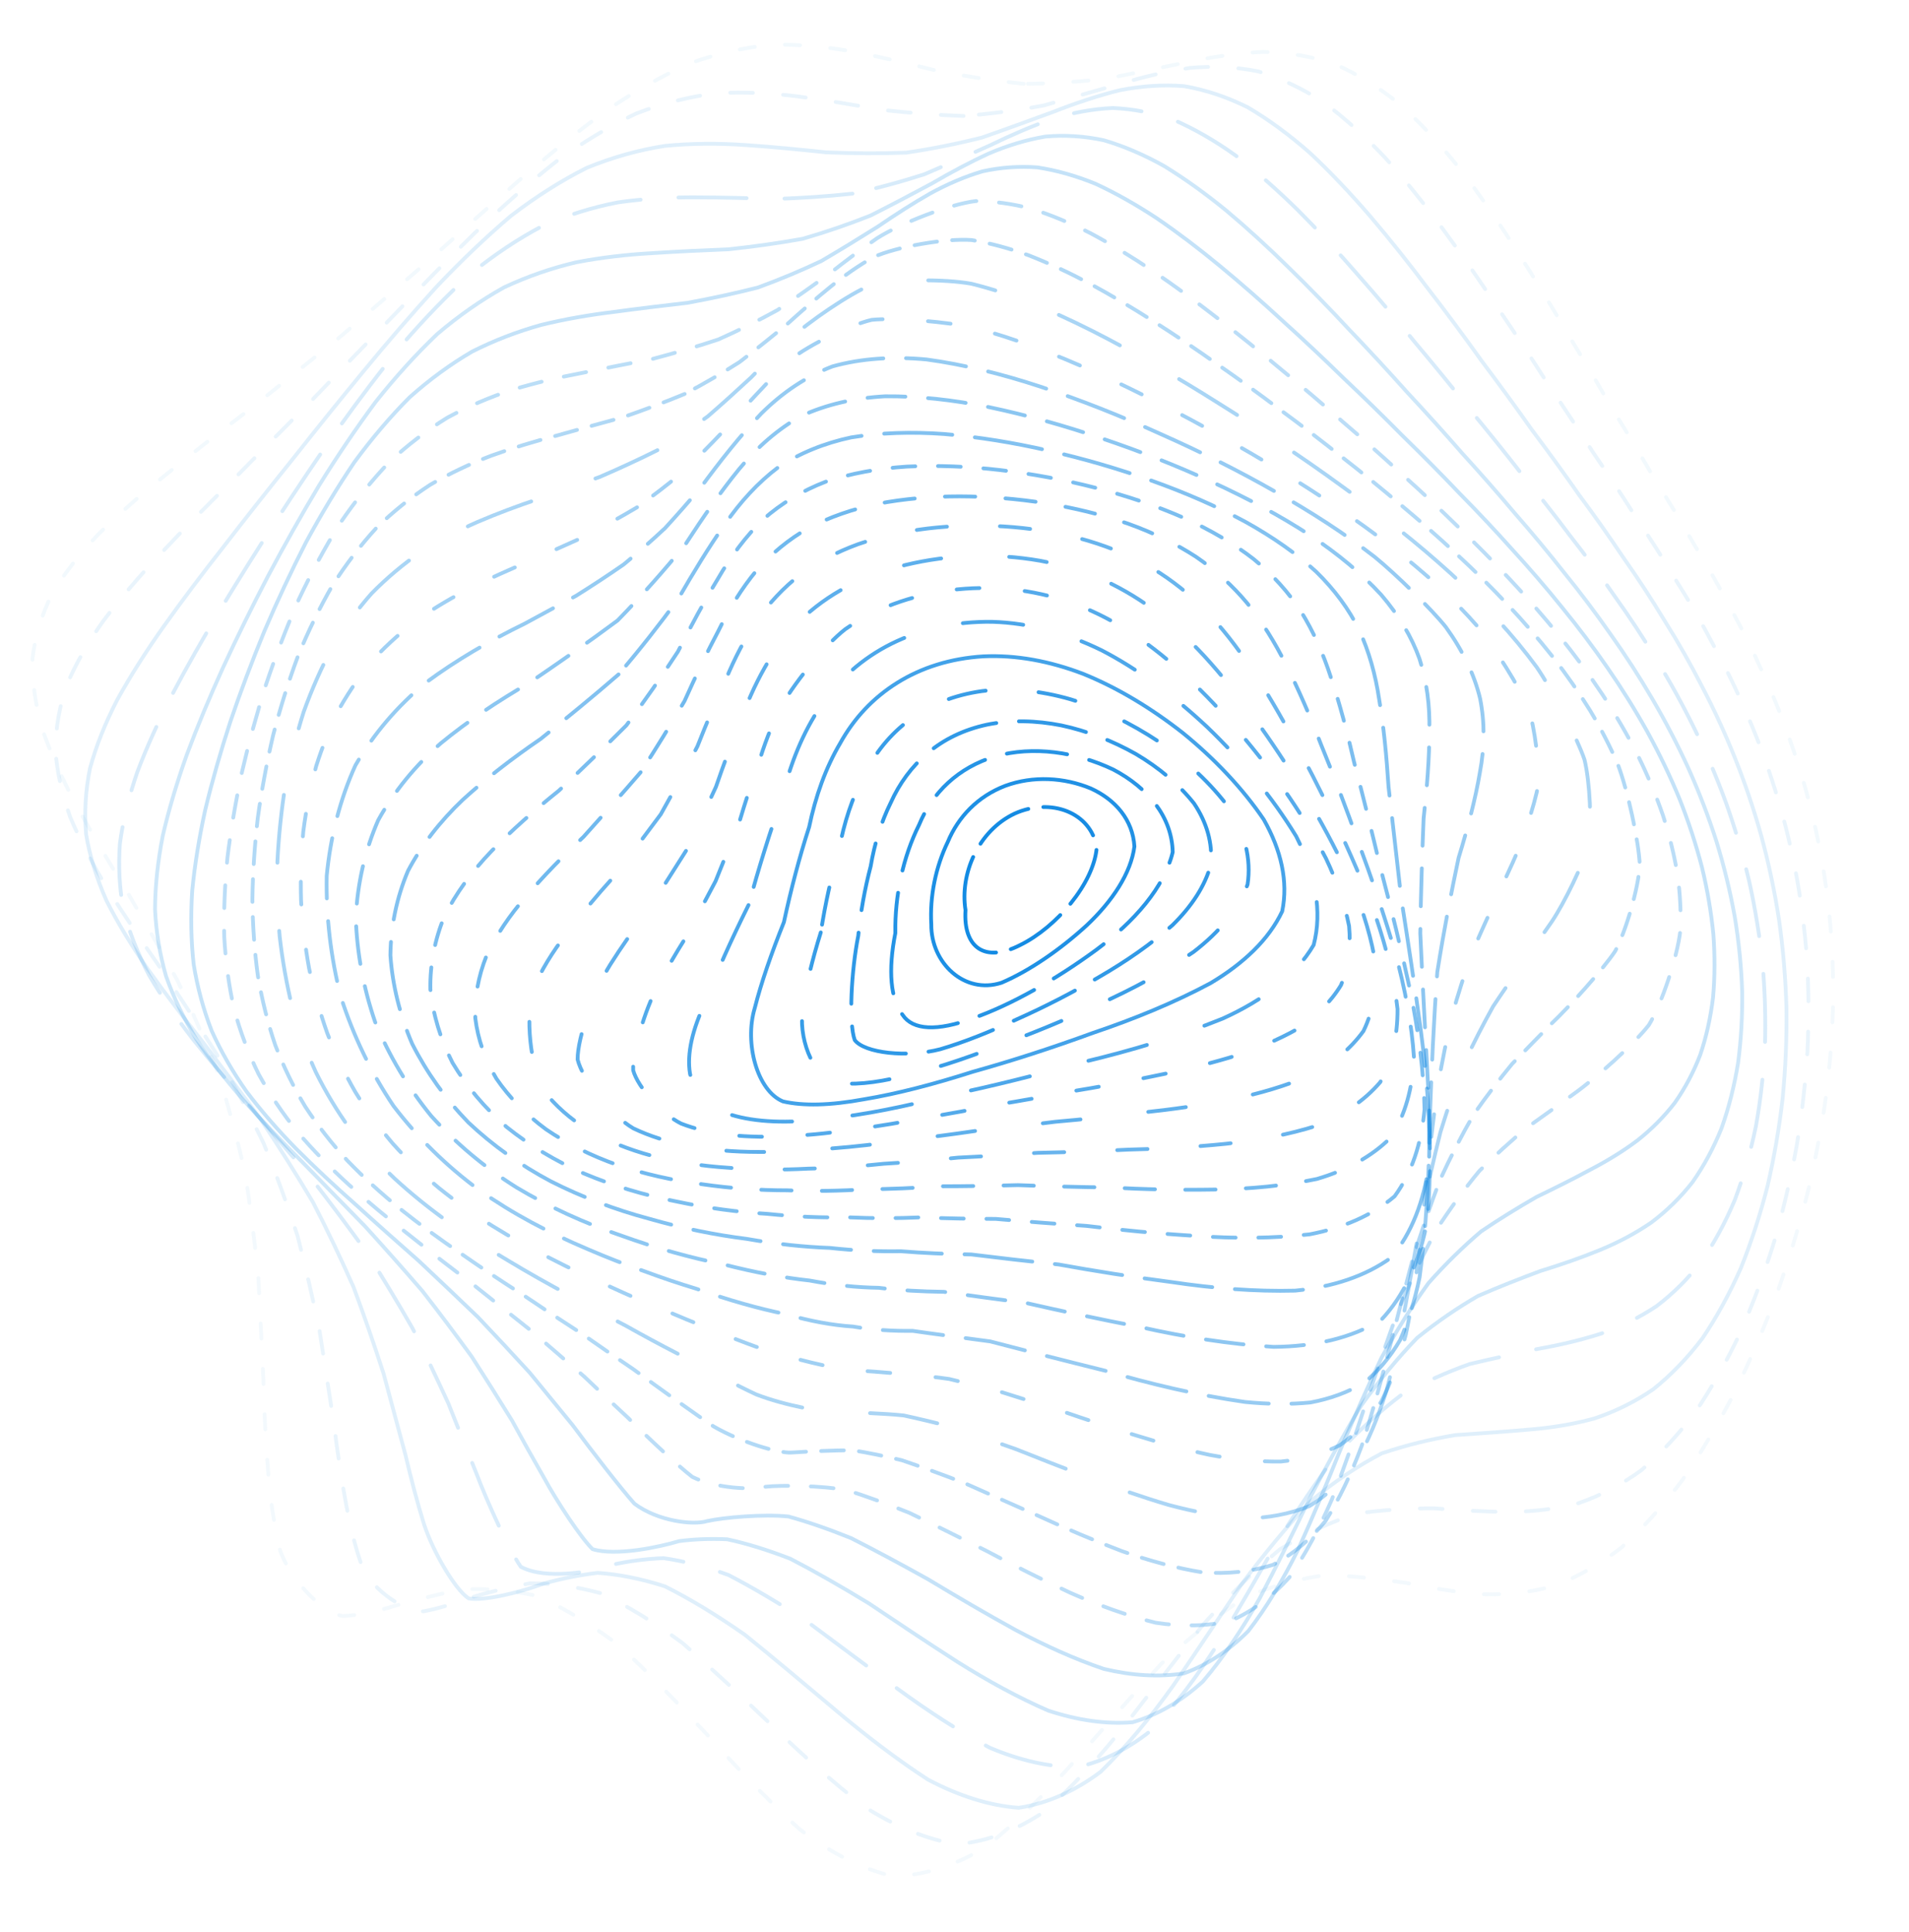 <?xml version="1.0" encoding="UTF-8"?> <svg xmlns="http://www.w3.org/2000/svg" width="252" height="255" viewBox="0 0 252 255" fill="none"><path opacity="0.05" d="M135.138 11.062C131.405 10.675 127.692 10.108 124.008 9.423C120.315 8.489 116.65 7.612 113.005 6.886C109.349 6.2 105.704 5.85 102.075 5.897C98.418 6.22 94.757 7.038 91.097 8.354C87.392 10.009 83.667 12.134 79.927 14.675C76.122 17.462 72.29 20.561 68.434 23.89C64.514 27.3 60.566 30.821 56.602 34.39C52.587 37.875 48.571 41.333 44.583 44.73C40.579 47.956 36.639 51.095 32.803 54.154C29.015 57.025 25.386 59.836 21.964 62.608C18.678 65.228 15.672 67.856 12.992 70.515C10.539 73.072 8.478 75.707 6.855 78.435C5.523 81.107 4.657 83.91 4.29 86.849C4.219 89.764 4.633 92.835 5.519 96.065C6.627 99.283 8.147 102.669 10.029 106.23C11.991 109.783 14.204 113.512 16.597 117.416C18.886 121.324 21.179 125.324 23.412 129.407C25.382 133.502 27.216 137.69 28.891 141.961C30.231 146.243 31.395 150.618 32.396 155.064C33.078 159.519 33.636 164.037 34.103 168.579C34.33 173.093 34.538 177.595 34.769 182.03C34.869 186.365 35.072 190.548 35.415 194.512C35.726 198.256 36.245 201.674 36.986 204.684C38.302 208.457 42.418 212.796 45.237 213.314C47.311 213.226 49.644 212.736 52.228 211.942C54.899 211.212 57.794 210.443 60.893 209.801C64.055 209.637 67.397 209.884 70.89 210.666C74.424 212.229 78.088 214.447 81.861 217.31C85.653 220.871 89.537 224.875 93.493 229.138C97.453 233.548 101.477 237.747 105.544 241.452C109.616 244.554 113.727 246.688 117.87 247.661C122.01 247.577 126.085 246.257 130.089 243.829C134.097 240.638 138.037 236.734 141.905 232.4C145.781 227.997 149.593 223.65 153.334 219.587C157.09 216.082 160.787 213.143 164.416 210.826C168.065 209.286 171.654 208.341 175.175 207.895C178.716 208.038 182.197 208.437 185.603 208.943C189.029 209.645 192.382 210.184 195.648 210.435C198.93 210.538 202.116 210.184 205.199 209.334C208.282 208.158 211.248 206.451 214.084 204.242C216.899 201.702 219.571 198.719 222.083 195.365C224.556 191.772 226.853 187.896 228.966 183.82C231.02 179.609 232.878 175.279 234.521 170.888C236.096 166.446 237.456 161.991 238.589 157.569C239.649 153.138 240.483 148.756 241.081 144.453C241.615 140.154 241.922 135.935 241.99 131.808C242.014 127.684 241.815 123.649 241.38 119.709C240.93 115.769 240.28 112.008 239.438 108.427C238.609 104.838 237.608 101.417 236.451 98.163C235.331 94.889 234.071 91.766 232.679 88.787C231.343 85.769 229.891 82.874 228.328 80.086C226.833 77.227 225.234 74.435 223.535 71.7C221.908 68.845 220.181 65.997 218.363 63.134C216.604 60.115 214.746 57.041 212.792 53.902C210.886 50.589 208.868 47.199 206.746 43.745C204.657 40.156 202.451 36.544 200.131 32.943C197.83 29.322 195.401 25.808 192.853 22.471C190.313 19.268 187.645 16.361 184.857 13.817C182.07 11.56 179.159 9.746 176.136 8.426C173.105 7.429 169.967 6.914 166.725 6.854C163.479 7.002 160.133 7.481 156.696 8.218C153.262 8.904 149.737 9.654 146.144 10.38C142.547 10.79 138.878 11.03 135.142 11.066" stroke="url(#paint0_linear_2120_960)" stroke-width="0.5" stroke-linecap="round" stroke-dasharray="2 4"></path><path opacity="0.09" d="M127.193 15.308C123.57 15.188 119.944 14.897 116.325 14.493C112.685 13.838 109.056 13.231 105.448 12.746C101.825 12.279 98.227 12.113 94.659 12.305C91.079 12.734 87.524 13.624 83.994 14.981C80.446 16.655 76.911 18.791 73.39 21.343C69.834 24.153 66.282 27.294 62.729 30.699C59.132 34.219 55.534 37.895 51.942 41.659C48.316 45.397 44.71 49.138 41.147 52.852C37.578 56.438 34.085 59.955 30.71 63.395C27.383 66.668 24.227 69.87 21.279 73.008C18.463 75.989 15.921 78.939 13.701 81.874C11.685 84.683 10.05 87.513 8.829 90.382C7.871 93.164 7.352 96.015 7.303 98.945C7.511 101.821 8.173 104.8 9.279 107.892C10.578 110.951 12.263 114.142 14.289 117.473C16.386 120.787 18.726 124.255 21.253 127.887C23.684 131.525 26.138 135.249 28.55 139.06C30.732 142.896 32.812 146.819 34.758 150.823C36.41 154.856 37.915 158.963 39.276 163.121C40.351 167.294 41.311 171.492 42.186 175.68C42.835 179.832 43.452 183.918 44.072 187.888C44.548 191.736 45.089 195.384 45.727 198.761C46.306 201.922 47.032 204.717 47.919 207.089C49.36 209.953 53.33 212.731 55.898 212.694C57.758 212.363 59.843 211.724 62.146 210.873C64.539 210.169 67.154 209.496 69.977 209.001C72.899 208.998 76.026 209.405 79.349 210.318C82.762 211.94 86.351 214.137 90.094 216.879C93.903 220.208 97.841 223.883 101.87 227.728C105.918 231.656 110.019 235.332 114.141 238.507C118.227 241.113 122.305 242.812 126.346 243.434C130.32 243.093 134.161 241.615 137.875 239.118C141.537 235.901 145.096 232.003 148.559 227.661C152.022 223.207 155.433 218.744 158.794 214.481C162.198 210.667 165.58 207.322 168.936 204.522C172.361 202.409 175.765 200.854 179.144 199.788C182.575 199.293 185.968 199.106 189.301 199.098C192.666 199.356 195.954 199.552 199.145 199.574C202.338 199.553 205.414 199.187 208.363 198.423C211.279 197.426 214.054 195.971 216.666 194.071C219.231 191.891 221.626 189.291 223.839 186.329C225.992 183.134 227.957 179.649 229.721 175.935C231.415 172.073 232.907 168.062 234.188 163.954C235.396 159.775 236.386 155.56 237.159 151.343C237.859 147.108 238.342 142.901 238.597 138.757C238.792 134.614 238.772 130.541 238.523 126.557C238.234 122.584 237.732 118.694 237.012 114.903C236.277 111.113 235.354 107.504 234.268 104.075C233.186 100.633 231.955 97.354 230.587 94.232C229.246 91.089 227.782 88.082 226.207 85.203C224.677 82.273 223.038 79.446 221.305 76.702C219.631 73.882 217.86 71.109 215.999 68.366C214.198 65.503 212.301 62.639 210.314 59.749C208.38 56.715 206.348 53.633 204.216 50.501C202.129 47.222 199.935 43.895 197.64 40.543C195.378 37.101 193.005 33.679 190.529 30.32C188.079 26.987 185.524 23.805 182.872 20.846C180.24 18.05 177.515 15.576 174.704 13.484C171.914 11.678 169.04 10.314 166.09 9.423C163.162 8.83 160.154 8.687 157.075 8.964C154.009 9.413 150.863 10.162 147.642 11.137C144.416 12.045 141.106 13.006 137.71 13.938C134.296 14.563 130.791 15.03 127.197 15.312" stroke="url(#paint1_linear_2120_960)" stroke-width="0.5" stroke-linecap="round" stroke-dasharray="3 4"></path><path opacity="0.13" d="M119.631 20.15C116.133 20.28 112.613 20.252 109.081 20.113C105.511 19.733 101.941 19.386 98.391 19.145C94.823 18.898 91.286 18.917 87.793 19.256C84.305 19.796 80.861 20.756 77.47 22.148C74.085 23.837 70.742 25.966 67.444 28.497C64.144 31.294 60.871 34.428 57.634 37.844C54.383 41.411 51.157 45.16 47.962 49.037C44.756 52.928 41.589 56.862 38.486 60.794C35.391 64.641 32.386 68.443 29.508 72.174C26.683 75.765 24.032 79.279 21.588 82.716C19.267 86.001 17.212 89.226 15.466 92.394C13.903 95.427 12.695 98.434 11.879 101.426C11.29 104.316 11.114 107.217 11.369 110.146C11.846 112.998 12.742 115.904 14.05 118.876C15.524 121.796 17.354 124.811 19.507 127.921C21.715 131.019 24.165 134.236 26.8 137.587C29.352 140.951 31.934 144.386 34.501 147.888C36.86 151.424 39.145 155.035 41.322 158.709C43.234 162.417 45.028 166.174 46.697 169.961C48.106 173.757 49.41 177.547 50.626 181.289C51.622 184.986 52.58 188.584 53.514 192.016C54.294 195.329 55.105 198.404 55.968 201.185C57.175 204.865 60.074 209.826 61.858 210.987C63.822 211.376 68.736 210.183 71.732 209.041C73.894 208.44 76.278 207.928 78.888 207.618C81.621 207.802 84.59 208.372 87.781 209.401C91.102 211.06 94.634 213.213 98.354 215.81C102.166 218.89 106.127 222.223 110.193 225.641C114.271 229.086 118.398 232.25 122.518 234.919C126.571 237.051 130.564 238.336 134.472 238.631C138.257 238.058 141.859 236.443 145.274 233.892C148.6 230.677 151.789 226.813 154.867 222.505C157.924 218.047 160.923 213.525 163.891 209.128C166.913 205.078 169.941 201.41 172.977 198.2C176.107 195.593 179.256 193.482 182.413 191.838C185.653 190.742 188.883 189.973 192.073 189.435C195.315 189.205 198.489 189.004 201.567 188.728C204.647 188.492 207.605 188.02 210.412 187.255C213.187 186.341 215.796 185.057 218.222 183.395C220.589 181.512 222.758 179.255 224.729 176.659C226.62 173.861 228.308 170.77 229.781 167.444C231.178 163.979 232.361 160.339 233.321 156.577C234.21 152.738 234.879 148.828 235.328 144.894C235.708 140.933 235.876 136.978 235.823 133.063C235.71 129.147 235.388 125.286 234.854 121.496C234.277 117.715 233.497 114.011 232.517 110.4C231.513 106.789 230.344 103.35 229.029 100.069C227.716 96.783 226.268 93.646 224.694 90.647C223.149 87.62 221.492 84.714 219.73 81.919C218.008 79.066 216.188 76.296 214.282 73.59C212.42 70.801 210.47 68.049 208.434 65.309C206.446 62.458 204.369 59.599 202.204 56.716C200.081 53.707 197.86 50.663 195.551 47.591C193.278 44.406 190.908 41.21 188.445 38.023C186.016 34.787 183.492 31.617 180.887 28.559C178.314 25.561 175.661 22.756 172.938 20.203C170.254 17.837 167.509 15.81 164.71 14.165C161.958 12.799 159.155 11.86 156.311 11.374C153.508 11.155 150.66 11.346 147.761 11.923C144.886 12.641 141.949 13.622 138.942 14.802C135.932 15.898 132.831 17.039 129.642 18.152C126.411 18.97 123.075 19.645 119.635 20.149" stroke="url(#paint2_linear_2120_960)" stroke-width="0.5" stroke-linecap="round"></path><path opacity="0.16" d="M112.531 25.564C109.174 25.926 105.775 26.146 102.353 26.261C98.875 26.151 95.389 26.06 91.916 26.051C88.431 26.025 84.975 26.228 81.576 26.714C78.192 27.367 74.869 28.399 71.622 29.822C68.404 31.512 65.258 33.615 62.187 36.102C59.139 38.849 56.151 41.938 53.233 45.309C50.327 48.85 47.478 52.602 44.689 56.501C41.912 60.454 39.203 64.478 36.578 68.529C33.974 72.531 31.476 76.51 29.116 80.43C26.811 84.241 24.68 87.978 22.759 91.625C20.948 95.138 19.392 98.564 18.128 101.907C17.018 105.118 16.246 108.262 15.828 111.349C15.606 114.325 15.764 117.265 16.314 120.185C17.056 123.016 18.176 125.855 19.67 128.711C21.304 131.513 23.269 134.358 25.531 137.258C27.84 140.143 30.374 143.115 33.092 146.178C35.736 149.26 38.422 152.387 41.101 155.556C43.601 158.763 46.042 162.02 48.4 165.307C50.523 168.64 52.544 171.991 54.456 175.333C56.124 178.694 57.697 182.011 59.183 185.244C60.453 188.443 61.669 191.502 62.839 194.367C64.353 198.381 67.257 204.704 68.755 206.817C72.002 208.567 78.197 207.522 80.92 206.525C82.911 206.09 85.131 205.772 87.581 205.674C90.181 206.041 93.037 206.766 96.136 207.887C99.393 209.565 102.881 211.639 106.575 214.068C110.377 216.881 114.329 219.858 118.39 222.853C122.459 225.829 126.553 228.503 130.623 230.684C134.59 232.369 138.466 233.266 142.209 233.261C145.784 232.473 149.133 230.747 152.262 228.166C155.264 224.976 158.093 221.171 160.793 216.933C163.455 212.519 166.052 207.993 168.616 203.526C171.237 199.321 173.881 195.409 176.556 191.873C179.34 188.848 182.173 186.258 185.037 184.097C188.014 182.442 191.006 181.123 193.984 180.059C197.032 179.327 200.029 178.695 202.942 178.07C205.869 177.551 208.677 176.895 211.337 176.043C213.966 175.123 216.415 173.916 218.674 172.412C220.866 170.75 222.852 168.773 224.618 166.494C226.304 164.051 227.766 161.343 229.005 158.397C230.154 155.332 231.083 152.082 231.784 148.697C232.407 145.235 232.807 141.686 232.985 138.087C233.094 134.454 232.987 130.806 232.668 127.171C232.287 123.538 231.705 119.935 230.914 116.385C230.08 112.844 229.056 109.365 227.838 105.955C226.598 102.551 225.205 99.293 223.676 96.183C222.149 93.061 220.499 90.067 218.736 87.194C216.994 84.289 215.145 81.489 213.203 78.773C211.292 76.006 209.291 73.299 207.203 70.64C205.155 67.902 203.022 65.187 200.801 62.483C198.625 59.679 196.361 56.865 194.012 54.038C191.698 51.108 189.296 48.165 186.812 45.22C184.364 42.197 181.83 39.193 179.218 36.238C176.648 33.274 174.002 30.412 171.291 27.702C168.632 25.084 165.919 22.685 163.163 20.564C160.472 18.634 157.746 17.049 155 15.849C152.322 14.906 149.622 14.373 146.909 14.258C144.259 14.374 141.579 14.868 138.876 15.71C136.199 16.652 133.475 17.832 130.69 19.185C127.889 20.443 125.001 21.736 122.019 23.005C118.976 23.988 115.816 24.851 112.535 25.563" stroke="url(#paint3_linear_2120_960)" stroke-width="0.5" stroke-linecap="round" stroke-dasharray="9 5"></path><path opacity="0.2" d="M105.972 31.517C102.772 32.096 99.511 32.547 96.218 32.903C92.853 33.039 89.477 33.196 86.111 33.415C82.724 33.604 79.377 33.988 76.088 34.617C72.826 35.38 69.641 36.481 66.544 37.931C63.5 39.618 60.548 41.682 57.702 44.109C54.904 46.776 52.197 49.769 49.589 53.049C47.021 56.509 44.54 60.184 42.153 64.026C39.802 67.946 37.541 71.965 35.389 76.03C33.276 80.084 31.284 84.128 29.437 88.13C27.656 92.055 26.049 95.908 24.644 99.67C23.343 103.319 22.282 106.865 21.488 110.312C20.839 113.635 20.488 116.863 20.463 120.001C20.604 123.024 21.086 125.977 21.923 128.865C22.912 131.664 24.249 134.427 25.917 137.162C27.702 139.841 29.783 142.522 32.137 145.216C34.528 147.894 37.131 150.615 39.907 153.39C42.618 156.183 45.369 158.985 48.123 161.799C50.721 164.659 53.271 167.528 55.752 170.404C58.026 173.32 60.206 176.23 62.285 179.094C64.148 181.984 65.909 184.795 67.582 187.499C69.05 190.175 70.447 192.689 71.778 195.002C73.513 198.211 76.692 203.019 78.226 204.489C81.352 205.447 87.111 204.189 89.652 203.428C91.533 203.186 93.645 203.081 96 203.187C98.519 203.727 101.308 204.58 104.35 205.766C107.559 207.427 111.012 209.399 114.673 211.631C118.441 214.163 122.36 216.781 126.378 219.358C130.388 221.878 134.41 224.08 138.38 225.803C142.227 227.071 145.943 227.618 149.496 227.34C152.851 226.367 155.943 224.545 158.785 221.958C161.469 218.813 163.963 215.097 166.297 210.958C168.575 206.628 170.782 202.152 172.944 197.677C175.164 193.388 177.404 189.314 179.686 185.539C182.093 182.184 184.555 179.204 187.076 176.597C189.725 174.45 192.41 172.626 195.102 171.07C197.889 169.855 200.645 168.778 203.336 167.775C206.061 166.935 208.676 166.032 211.152 165.02C213.609 164.013 215.891 162.804 217.983 161.371C220.009 159.85 221.827 158.074 223.42 156.047C224.929 153.903 226.21 151.518 227.253 148.928C228.213 146.238 228.938 143.367 229.428 140.36C229.837 137.285 230.021 134.11 229.978 130.867C229.868 127.594 229.537 124.286 228.992 120.973C228.394 117.65 227.589 114.342 226.582 111.067C225.536 107.8 224.297 104.571 222.87 101.394C221.42 98.223 219.83 95.171 218.109 92.24C216.393 89.3 214.554 86.465 212.611 83.728C210.685 80.964 208.658 78.28 206.538 75.664C204.449 72.998 202.266 70.38 200.001 67.793C197.772 65.143 195.455 62.505 193.058 59.878C190.699 57.17 188.254 54.461 185.73 51.755C183.246 48.971 180.677 46.194 178.039 43.438C175.439 40.642 172.768 37.899 170.041 35.239C167.36 32.603 164.629 30.102 161.861 27.782C159.157 25.572 156.427 23.602 153.682 21.923C151.021 20.435 148.355 19.286 145.697 18.511C143.122 17.962 140.555 17.801 138 18.026C135.514 18.444 133.022 19.199 130.521 20.268C128.048 21.404 125.535 22.747 122.966 24.243C120.376 25.633 117.698 27.052 114.919 28.451C112.063 29.586 109.086 30.615 105.975 31.516" stroke="url(#paint4_linear_2120_960)" stroke-width="0.5" stroke-linecap="round"></path><path opacity="0.24" d="M100.041 37.956C97.007 38.728 93.907 39.393 90.759 39.973C87.536 40.347 84.294 40.729 81.058 41.172C77.798 41.563 74.579 42.123 71.425 42.893C68.295 43.764 65.26 44.927 62.332 46.404C59.463 48.076 56.708 50.092 54.081 52.435C51.522 54.996 49.086 57.868 46.776 61.013C44.53 64.333 42.402 67.87 40.394 71.582C38.444 75.394 36.613 79.309 34.909 83.293C33.264 87.289 31.755 91.294 30.403 95.276C29.124 99.202 28.016 103.064 27.107 106.84C26.296 110.525 25.71 114.106 25.375 117.573C25.16 120.928 25.215 124.171 25.567 127.301C26.056 130.325 26.846 133.247 27.945 136.072C29.179 138.813 30.712 141.478 32.539 144.078C34.462 146.625 36.648 149.135 39.073 151.617C41.528 154.083 44.173 156.552 46.98 159.029C49.728 161.532 52.516 164.003 55.3 166.454C57.952 168.95 60.561 171.423 63.102 173.871C65.467 176.362 67.744 178.809 69.921 181.19C71.903 183.597 73.786 185.908 75.57 188.09C77.92 191.254 81.979 196.525 83.751 198.487C86.819 200.799 91.501 201.35 93.346 200.786C95.435 200.31 100.75 199.834 104.09 200.181C106.578 200.868 109.331 201.814 112.341 203.031C115.519 204.636 118.937 206.476 122.554 208.489C126.273 210.733 130.125 212.991 134.063 215.158C137.981 217.239 141.883 218.999 145.718 220.298C149.404 221.182 152.938 221.407 156.278 220.888C159.397 219.757 162.229 217.869 164.79 215.291C167.172 212.214 169.338 208.608 171.331 204.599C173.246 200.393 175.072 196.012 176.848 191.589C178.665 187.288 180.501 183.132 182.377 179.2C184.375 175.609 186.438 172.326 188.57 169.366C190.841 166.806 193.165 164.544 195.515 162.545C197.977 160.874 200.43 159.377 202.84 157.993C205.3 156.803 207.675 155.624 209.923 154.401C212.172 153.238 214.258 151.956 216.166 150.523C218.02 149.06 219.667 147.404 221.091 145.559C222.441 143.638 223.563 141.526 224.444 139.23C225.244 136.866 225.807 134.343 226.13 131.688C226.373 128.986 226.387 126.172 226.172 123.289C225.884 120.382 225.382 117.423 224.658 114.439C223.883 111.456 222.902 108.465 221.718 105.479C220.497 102.508 219.083 99.553 217.48 96.628C215.859 93.711 214.097 90.887 212.209 88.157C210.323 85.422 208.322 82.767 206.214 80.191C204.123 77.59 201.93 75.049 199.651 72.561C197.39 70.031 195.045 67.537 192.617 65.074C190.219 62.552 187.737 60.045 185.182 57.556C182.656 55.001 180.056 52.461 177.384 49.934C174.75 47.359 172.048 44.818 169.286 42.325C166.576 39.821 163.81 37.396 161.005 35.084C158.263 32.817 155.493 30.717 152.71 28.814C150.007 27.033 147.307 25.503 144.619 24.261C142.029 23.204 139.458 22.476 136.926 22.095C134.485 21.918 132.074 22.095 129.691 22.619C127.385 23.302 125.086 24.284 122.794 25.539C120.522 26.834 118.218 28.311 115.869 29.919C113.48 31.418 111.006 32.94 108.43 34.449C105.768 35.713 102.974 36.885 100.045 37.955" stroke="url(#paint5_linear_2120_960)" stroke-width="0.5" stroke-linecap="round"></path><path opacity="0.28" d="M94.818 44.813C91.961 45.763 89.031 46.618 86.056 47.402C82.989 47.992 79.908 48.588 76.829 49.23C73.718 49.818 70.65 50.543 67.653 51.442C64.679 52.414 61.807 53.641 59.054 55.13C56.361 56.784 53.808 58.739 51.396 60.988C49.066 63.428 46.883 66.147 44.855 69.12C42.901 72.26 41.098 75.609 39.438 79.129C37.856 82.754 36.417 86.494 35.131 90.309C33.911 94.156 32.845 98.025 31.948 101.88C31.125 105.705 30.479 109.477 30.029 113.17C29.669 116.787 29.522 120.308 29.602 123.71C29.792 127.018 30.225 130.204 30.915 133.26C31.723 136.22 32.796 139.061 34.14 141.784C35.591 144.424 37.3 146.965 39.267 149.412C41.306 151.804 43.577 154.127 46.056 156.388C48.556 158.638 51.222 160.849 54.027 163.028C56.786 165.232 59.567 167.378 62.343 169.464C65.005 171.598 67.627 173.681 70.177 175.703C72.576 177.776 74.89 179.778 77.102 181.69C79.145 183.635 81.086 185.468 82.916 187.163C85.363 189.626 89.578 193.566 91.397 194.956C94.528 196.498 99.217 196.674 101.047 196.252C103.138 196.011 108.454 196.102 111.794 196.692C114.286 197.486 117.03 198.481 120.017 199.686C123.175 201.202 126.548 202.876 130.106 204.659C133.756 206.598 137.518 208.503 141.341 210.272C145.128 211.943 148.883 213.287 152.542 214.198C156.038 214.736 159.366 214.677 162.478 213.945C165.351 212.682 167.923 210.75 170.213 208.201C172.305 205.212 174.165 201.738 175.833 197.886C177.409 193.839 178.879 189.596 180.282 185.282C181.715 181.033 183.151 176.87 184.62 172.867C186.199 169.13 187.846 165.638 189.562 162.416C191.421 159.532 193.339 156.915 195.302 154.544C197.388 152.476 199.48 150.594 201.553 148.856C203.697 147.322 205.775 145.849 207.753 144.394C210.671 142.328 215.674 137.849 217.657 135.308C219.329 132.582 221.416 126.359 221.809 122.898C221.921 120.526 221.8 118.052 221.449 115.503C221.031 112.945 220.393 110.324 219.537 107.674C218.627 105.022 217.508 102.351 216.189 99.674C214.83 97.006 213.278 94.337 211.537 91.684C209.776 89.035 207.876 86.457 205.852 83.953C203.826 81.445 201.687 78.997 199.439 76.606C197.209 74.199 194.878 71.838 192.457 69.521C190.059 67.168 187.571 64.846 185.006 62.55C182.467 60.212 179.848 57.893 177.16 55.596C174.508 53.26 171.787 50.947 169.004 48.671C166.267 46.37 163.474 44.12 160.641 41.945C157.862 39.785 155.05 37.727 152.225 35.803C149.473 33.945 146.716 32.261 143.973 30.793C141.318 29.443 138.693 28.351 136.105 27.539C133.622 26.891 131.187 26.553 128.807 26.54C125.403 26.935 118.925 29.45 115.787 31.444C113.716 32.867 111.615 34.447 109.474 36.141C107.286 37.721 105.013 39.326 102.64 40.924C100.164 42.292 97.563 43.595 94.822 44.811" stroke="url(#paint6_linear_2120_960)" stroke-width="0.5" stroke-linecap="round" stroke-dasharray="3 3"></path><path opacity="0.32" d="M90.378 52.004C87.708 53.109 84.972 54.133 82.183 55.095C79.297 55.882 76.389 56.672 73.491 57.498C70.554 58.258 67.661 59.135 64.841 60.155C62.038 61.224 59.344 62.496 56.775 64C54.269 65.629 51.912 67.518 49.712 69.657C47.599 71.958 45.654 74.512 43.877 77.288C42.195 80.213 40.678 83.334 39.33 86.613C38.072 89.998 36.974 93.495 36.05 97.072C35.208 100.69 34.53 104.338 34.027 107.982C33.608 111.613 33.369 115.201 33.319 118.719C33.353 122.183 33.595 125.553 34.04 128.805C34.582 131.982 35.346 135.035 36.336 137.953C37.423 140.791 38.741 143.492 40.291 146.063C41.928 148.566 43.786 150.944 45.863 153.205C47.999 155.424 50.325 157.542 52.83 159.573C55.347 161.592 58.009 163.543 60.785 165.427C63.52 167.338 66.267 169.162 68.999 170.898C71.634 172.682 74.218 174.389 76.738 176.008C79.124 177.682 81.423 179.27 83.622 180.75C86.644 182.973 91.937 186.786 94.218 188.299C97.982 190.463 102.869 191.846 104.459 191.737C106.149 191.638 110.215 191.394 112.727 191.459C114.614 191.767 116.721 192.191 119.057 192.754C121.57 193.603 124.319 194.606 127.297 195.757C130.427 197.147 133.749 198.634 137.232 200.166C140.787 201.799 144.426 203.355 148.108 204.752C151.733 206.035 155.307 206.997 158.769 207.557C162.051 207.783 165.154 207.473 168.024 206.563C170.649 205.196 172.967 203.242 174.992 200.745C176.804 197.859 178.378 194.539 179.749 190.868C181.009 187.006 182.147 182.944 183.205 178.783C184.268 174.648 185.323 170.548 186.395 166.557C187.564 162.763 188.793 159.154 190.083 155.761C191.51 152.648 193 149.763 194.543 147.099C196.214 144.71 197.905 142.501 199.596 140.45C201.375 138.605 203.107 136.85 204.765 135.16C207.246 132.802 211.513 128.075 213.196 125.58C214.609 123.004 216.255 117.336 216.465 114.258C216.344 111.071 214.878 104.339 213.549 100.851C212.539 98.519 211.325 96.161 209.901 93.784C208.446 91.425 206.793 89.049 204.948 86.673C203.084 84.311 201.082 81.996 198.952 79.737C196.826 77.476 194.579 75.261 192.23 73.092C189.892 70.909 187.453 68.766 184.928 66.656C182.423 64.526 179.832 62.419 177.167 60.344C174.529 58.244 171.817 56.167 169.044 54.127C166.306 52.059 163.514 50.033 160.673 48.061C157.881 46.086 155.055 44.183 152.205 42.37C149.418 40.591 146.619 38.931 143.828 37.422C141.116 35.983 138.427 34.73 135.773 33.695C133.221 32.772 130.71 32.094 128.267 31.687C124.788 31.431 118.315 32.572 115.296 33.947C113.366 35.04 111.465 36.362 109.584 37.89C107.708 39.411 105.809 41.067 103.868 42.822C101.871 44.462 99.794 46.132 97.619 47.796C95.333 49.252 92.925 50.661 90.382 52.002" stroke="url(#paint7_linear_2120_960)" stroke-width="0.5" stroke-linecap="round" stroke-dasharray="3 2"></path><path opacity="0.35" d="M86.786 59.426C84.313 60.665 81.776 61.831 79.189 62.949C76.502 63.908 73.798 64.869 71.099 65.854C68.356 66.769 65.657 67.777 63.032 68.9C60.418 70.049 57.913 71.37 55.537 72.873C53.223 74.474 51.063 76.289 49.069 78.314C47.159 80.471 45.43 82.84 43.882 85.404C42.438 88.097 41.172 90.96 40.088 93.968C39.106 97.07 38.304 100.277 37.681 103.559C37.151 106.891 36.796 110.254 36.624 113.614C36.54 116.979 36.634 120.313 36.915 123.576C37.283 126.806 37.84 129.946 38.586 132.975C39.422 135.952 40.455 138.8 41.688 141.517C43.002 144.168 44.517 146.683 46.229 149.054C48.009 151.367 49.98 153.551 52.129 155.604C54.328 157.619 56.681 159.518 59.181 161.306C61.694 163.085 64.32 164.775 67.041 166.375C69.726 167.994 72.406 169.507 75.059 170.919C77.631 172.374 80.152 173.733 82.6 174.992C84.937 176.307 87.185 177.518 89.333 178.622C92.316 180.288 97.573 183.04 99.854 184.079C103.701 185.557 108.819 186.458 110.515 186.394C112.337 186.417 116.663 186.563 119.302 186.842C121.265 187.266 123.437 187.784 125.818 188.406C128.365 189.263 131.125 190.225 134.085 191.278C137.174 192.514 140.431 193.79 143.816 195.06C147.251 196.388 150.751 197.609 154.254 198.648C157.699 199.574 161.063 200.192 164.3 200.438C167.36 200.389 170.218 199.864 172.84 198.81C175.217 197.367 177.284 195.413 179.053 192.982C180.608 190.219 181.922 187.066 183.015 183.595C183.993 179.942 184.827 176.092 185.566 172.128C186.291 168.159 186.992 164.186 187.689 160.276C188.467 156.509 189.286 152.872 190.155 149.406C191.151 146.162 192.209 143.105 193.318 140.241C194.552 137.611 195.822 135.151 197.101 132.846C199.152 129.741 203.103 124.194 204.874 121.615C206.521 119.148 208.969 114.126 209.697 111.509C210.145 108.847 209.885 103.222 209.163 100.276C208.147 97.29 204.977 91.16 202.842 88.047C201.319 85.976 199.6 83.893 197.689 81.803C195.76 79.725 193.69 77.684 191.498 75.688C189.302 73.694 186.991 71.734 184.575 69.818C182.177 67.891 179.672 65.998 177.086 64.142C174.523 62.267 171.87 60.425 169.156 58.617C166.47 56.796 163.718 55.012 160.916 53.269C158.154 51.52 155.346 49.828 152.507 48.203C149.725 46.589 146.924 45.063 144.116 43.645C141.38 42.266 138.651 41.02 135.951 39.929C133.339 38.911 130.768 38.084 128.255 37.461C124.664 36.797 118.005 36.863 114.951 37.629C112.105 38.807 106.795 42.43 104.259 44.762C102.571 46.353 100.863 48.061 99.115 49.856C97.304 51.535 95.419 53.247 93.439 54.958C91.343 56.486 89.129 57.977 86.789 59.424" stroke="url(#paint8_linear_2120_960)" stroke-width="0.5" stroke-linecap="round" stroke-dasharray="9 9"></path><path opacity="0.39" d="M84.096 66.967C81.829 68.314 79.503 69.6 77.135 70.843C74.66 71.947 72.171 73.052 69.691 74.17C67.158 75.222 64.669 76.342 62.257 77.552C59.845 78.769 57.543 80.122 55.371 81.617C53.248 83.18 51.284 84.918 49.488 86.824C47.772 88.831 46.242 91.017 44.899 93.357C43.657 95.806 42.604 98.399 41.741 101.114C40.985 103.914 40.417 106.803 40.037 109.757C39.755 112.757 39.656 115.791 39.74 118.824C39.914 121.865 40.269 124.877 40.804 127.836C41.422 130.768 42.224 133.619 43.2 136.372C44.258 139.079 45.489 141.674 46.898 144.132C48.38 146.542 50.033 148.821 51.854 150.958C53.729 153.048 55.768 155.003 57.948 156.821C60.171 158.61 62.52 160.273 64.987 161.815C67.457 163.348 70.021 164.779 72.658 166.101C75.263 167.446 77.852 168.67 80.404 169.782C82.89 170.933 85.317 171.983 87.67 172.925C91.019 174.367 97.1 176.803 99.813 177.777C104.457 179.349 110.408 180.713 112.188 180.838C115.902 181.06 122.506 181.596 125.299 182.026C127.358 182.515 129.598 183.07 132.029 183.701C134.604 184.515 137.363 185.39 140.292 186.309C143.33 187.361 146.499 188.41 149.763 189.414C153.061 190.442 156.387 191.341 159.696 192.05C162.93 192.649 166.069 192.958 169.066 192.926C171.884 192.644 174.495 191.94 176.867 190.768C178.996 189.275 180.819 187.339 182.347 184.996C183.667 182.37 184.735 179.4 185.58 176.143C186.3 172.722 186.868 169.114 187.322 165.378C187.744 161.621 188.123 157.831 188.478 154.069C188.891 150.398 189.326 146.819 189.799 143.366C190.381 140.08 191.011 136.947 191.694 133.973C192.49 131.194 193.329 128.566 194.179 126.088C195.605 122.691 198.42 116.627 199.69 113.86C200.892 111.262 202.608 106.2 203.04 103.679C203.243 101.177 202.611 96.047 201.747 93.42C200.621 90.787 197.279 85.434 195.074 82.729C193.516 80.935 191.761 79.136 189.814 77.326C187.854 75.531 185.757 73.772 183.54 72.052C181.319 70.334 178.985 68.65 176.552 67.005C174.13 65.357 171.614 63.742 169.018 62.167C166.447 60.584 163.795 59.04 161.085 57.539C158.408 56.029 155.678 54.567 152.906 53.162C150.181 51.761 147.42 50.426 144.653 49.175C141.937 47.941 139.22 46.807 136.52 45.789C133.895 44.814 131.296 43.974 128.741 43.295C125.071 42.466 118.215 41.898 115.066 42.221C112.147 42.904 106.847 45.519 104.43 47.402C102.121 49.518 97.597 54.452 95.274 57.128C93.646 58.832 91.94 60.563 90.152 62.305C88.244 63.883 86.231 65.44 84.099 66.964" stroke="url(#paint9_linear_2120_960)" stroke-width="0.5" stroke-linecap="round" stroke-dasharray="3 6"></path><path opacity="0.43" d="M82.338 74.502C80.285 75.93 78.177 77.31 76.035 78.651C73.787 79.874 71.525 81.092 69.273 82.317C64.618 84.587 60.223 87.145 56.261 90.076C52.473 93.18 49.332 96.849 46.919 101.022C44.883 105.515 43.621 110.443 43.128 115.617C43.026 120.961 43.656 126.353 44.99 131.58C46.658 136.758 48.992 141.611 51.952 145.994C55.179 150.222 58.978 153.948 63.281 157.109C65.482 158.655 67.79 160.074 70.186 161.365C72.592 162.653 75.066 163.831 77.594 164.894C80.098 165.978 82.576 166.939 85.008 167.785C87.387 168.672 89.706 169.447 91.949 170.126C96.221 171.632 100.149 172.74 103.698 173.459C106.952 174.397 109.899 174.936 112.598 175.105C115.196 175.549 117.78 175.706 120.49 175.678C123.437 176.108 126.806 176.534 130.715 177.067C135.126 178.219 140.192 179.526 145.842 180.923C151.825 182.68 158.096 184.166 164.338 185.059C167.344 185.36 170.246 185.399 172.989 185.127C175.56 184.647 177.92 183.795 180.037 182.543C181.928 181.023 183.517 179.125 184.824 176.883C185.92 174.405 186.769 171.625 187.397 168.597C188.28 162.128 188.64 155.113 188.738 147.961C188.972 141.038 189.284 134.42 189.734 128.298C190.603 122.778 191.583 117.771 192.541 113.248C193.773 109.22 194.767 105.472 195.361 101.93C195.979 98.644 196.019 95.4 195.376 92.183C194.624 89.073 193.132 85.929 190.862 82.776C189.004 80.451 184.304 75.821 181.477 73.52C179.517 71.998 177.427 70.515 175.223 69.076C173.019 67.637 170.707 66.237 168.307 64.881C163.533 62.158 158.432 59.603 153.119 57.249C147.934 54.891 142.607 52.785 137.267 51.015C132.16 49.334 127.136 48.106 122.328 47.453C117.864 47.032 113.689 47.307 109.893 48.365C106.436 49.694 103.306 51.787 100.474 54.606C97.751 57.468 95.091 60.821 92.384 64.513C90.925 66.22 89.399 67.959 87.799 69.708C86.079 71.318 84.262 72.917 82.341 74.5" stroke="url(#paint10_linear_2120_960)" stroke-width="0.5" stroke-linecap="round" stroke-dasharray="8 3"></path><path opacity="0.47" d="M81.528 81.9C77.724 84.736 73.789 87.467 69.846 90.149C65.657 92.582 61.717 95.216 58.192 98.109C54.79 101.093 52.008 104.498 49.923 108.267C48.178 112.263 47.194 116.59 46.967 121.092C47.105 125.726 47.97 130.385 49.514 134.886C51.368 139.357 53.851 143.535 56.902 147.284C60.183 150.92 63.964 154.093 68.168 156.734C72.469 159.308 77.084 161.423 81.902 163.061C86.634 164.776 91.209 166.037 95.527 166.902C99.622 167.957 103.419 168.657 106.887 169.032C110.141 169.645 113.155 169.951 115.986 169.99C118.783 170.33 121.613 170.482 124.59 170.522C127.82 170.991 131.444 171.469 135.542 172.014C140.075 173.048 145.149 174.138 150.665 175.202C156.417 176.487 162.332 177.439 168.115 177.789C173.533 177.743 178.36 176.64 182.314 174.242C185.417 170.97 187.401 166.489 188.427 161.059C188.919 155.114 188.847 148.65 188.447 142.011C188.104 135.488 187.755 129.157 187.486 123.198C187.565 117.703 187.741 112.643 187.924 108.04C188.388 103.865 188.688 100.019 188.686 96.457C188.758 93.153 188.36 90.002 187.386 86.975C186.357 84.086 184.681 81.255 182.314 78.5C179.864 75.82 176.729 73.186 172.902 70.633C169.038 68.117 164.712 65.785 160.052 63.647C155.428 61.512 150.526 59.578 145.464 57.873C140.529 56.184 135.509 54.784 130.534 53.737C125.792 52.774 121.183 52.272 116.837 52.311C112.808 52.531 109.092 53.383 105.761 54.913C102.718 56.623 99.988 58.982 97.548 61.945C95.153 64.885 92.828 68.238 90.463 71.88C87.78 75.171 84.817 78.534 81.53 81.897" stroke="url(#paint11_linear_2120_960)" stroke-width="0.5" stroke-linecap="round" stroke-dasharray="5 3"></path><path opacity="0.51" d="M81.654 89.024C78.289 91.941 74.825 94.77 71.369 97.537C67.656 100.076 64.185 102.745 61.094 105.569C58.079 108.427 55.642 111.57 53.859 114.955C52.36 118.49 51.585 122.247 51.535 126.106C51.812 130.058 52.786 134.005 54.412 137.787C56.319 141.553 58.814 145.051 61.829 148.167C65.041 151.193 68.697 153.806 72.717 155.938C76.815 158.016 81.182 159.672 85.707 160.877C90.172 162.156 94.482 163.021 98.564 163.53C102.485 164.221 106.158 164.602 109.564 164.726C112.835 165.086 115.933 165.214 118.913 165.163C121.917 165.41 124.987 165.534 128.222 165.591C131.709 166.026 135.544 166.46 139.778 166.917C144.368 167.748 149.381 168.553 154.7 169.241C160.162 170.056 165.675 170.501 170.972 170.365C175.892 169.885 180.206 168.484 183.667 165.988C186.34 162.794 187.958 158.608 188.645 153.634C188.816 148.219 188.39 142.341 187.589 136.274C186.776 130.244 185.873 124.315 184.985 118.671C184.373 113.352 183.826 108.399 183.296 103.861C183.024 99.674 182.649 95.826 182.056 92.303C181.569 89.027 180.714 85.975 179.405 83.133C178.074 80.431 176.204 77.876 173.747 75.471C171.227 73.144 168.109 70.938 164.385 68.871C160.628 66.845 156.482 65.037 152.058 63.459C147.668 61.884 143.061 60.548 138.351 59.473C133.762 58.419 129.145 57.671 124.63 57.29C120.326 56.979 116.198 57.111 112.363 57.737C108.802 58.499 105.563 59.812 102.703 61.7C100.064 63.7 97.721 66.238 95.645 69.263C93.566 72.231 91.546 75.54 89.503 79.094C87.132 82.337 84.529 85.668 81.654 89.024Z" stroke="url(#paint12_linear_2120_960)" stroke-width="0.5" stroke-linecap="round" stroke-dasharray="9 3"></path><path opacity="0.54" d="M82.686 95.745C79.753 98.692 76.758 101.556 73.791 104.351C70.56 106.939 67.558 109.596 64.9 112.328C62.274 115.052 60.169 117.941 58.657 120.968C57.373 124.078 56.756 127.314 56.812 130.583C57.151 133.903 58.141 137.18 59.741 140.297C61.586 143.389 63.979 146.239 66.855 148.746C69.894 151.187 73.335 153.258 77.1 154.909C80.931 156.519 84.996 157.751 89.215 158.58C93.38 159.472 97.423 159.999 101.282 160.229C105.025 160.617 108.584 160.753 111.951 160.687C115.24 160.841 118.421 160.828 121.549 160.694C124.735 160.831 128.019 160.886 131.468 160.898C135.143 161.223 139.123 161.531 143.416 161.818C147.986 162.372 152.857 162.841 157.912 163.144C163.03 163.5 168.099 163.483 172.884 162.931C177.295 162.087 181.099 160.455 184.089 157.919C186.361 154.837 187.643 150.951 188.048 146.437C187.961 141.557 187.27 136.278 186.166 130.818C184.985 125.345 183.646 119.916 182.262 114.694C181.074 109.697 179.909 104.99 178.758 100.645C177.832 96.578 176.838 92.841 175.695 89.442C174.669 86.259 173.371 83.344 171.731 80.699C170.094 78.188 168.032 75.888 165.496 73.803C162.915 71.794 159.839 69.973 156.261 68.355C152.656 66.772 148.744 65.451 144.622 64.391C140.535 63.337 136.299 62.551 132.017 62.047C127.849 61.559 123.706 61.398 119.704 61.59C115.894 61.835 112.289 62.493 108.984 63.592C105.9 64.775 103.139 66.437 100.727 68.572C98.477 70.767 96.495 73.397 94.755 76.42C92.965 79.364 91.233 82.594 89.486 86.018C87.418 89.187 85.161 92.446 82.686 95.745Z" stroke="url(#paint13_linear_2120_960)" stroke-width="0.5" stroke-linecap="round" stroke-dasharray="3 3"></path><path opacity="0.58" d="M84.568 101.937C82.06 104.859 79.518 107.702 77.024 110.466C74.273 113.055 71.73 115.653 69.496 118.268C67.254 120.84 65.47 123.49 64.214 126.187C63.122 128.912 62.63 131.683 62.745 134.426C63.086 137.188 64.028 139.871 65.529 142.382C67.229 144.866 69.441 147.125 72.092 149.081C74.881 150.98 78.042 152.561 81.502 153.776C85.011 154.96 88.746 155.811 92.639 156.313C96.495 156.871 100.269 157.127 103.912 157.124C107.478 157.267 110.928 157.203 114.254 156.986C117.547 156.963 120.796 156.819 124.041 156.587C127.36 156.591 130.797 156.532 134.386 156.437C138.166 156.582 142.193 156.694 146.449 156.747C150.905 156.99 155.551 157.105 160.274 157.022C164.994 156.952 169.587 156.525 173.843 155.622C177.743 154.479 181.046 152.69 183.586 150.161C185.49 147.213 186.478 143.647 186.652 139.584C186.366 135.233 185.487 130.552 184.169 125.716C182.737 120.837 181.088 115.973 179.335 111.255C177.707 106.686 176.056 102.347 174.401 98.319C172.927 94.493 171.405 90.974 169.788 87.784C168.283 84.774 166.586 82.053 164.646 79.629C162.728 77.33 160.487 75.282 157.89 73.505C155.267 71.796 152.256 70.32 148.853 69.104C145.429 67.923 141.796 67.034 138.032 66.431C134.295 65.837 130.479 65.529 126.681 65.52C122.973 65.519 119.346 65.838 115.891 66.495C112.587 67.186 109.506 68.248 106.727 69.7C104.116 71.192 101.804 73.087 99.813 75.371C97.922 77.663 96.271 80.314 94.831 83.277C93.306 86.151 91.834 89.255 90.363 92.532C88.579 95.588 86.656 98.739 84.568 101.937Z" stroke="url(#paint14_linear_2120_960)" stroke-width="0.5" stroke-linecap="round" stroke-dasharray="4 4"></path><path opacity="0.62" d="M87.221 107.493C85.119 110.337 83.02 113.104 80.977 115.779C78.687 118.316 76.59 120.819 74.764 123.287C72.893 125.698 71.425 128.116 70.407 130.508C69.307 134.077 70.003 140.909 71.782 143.981C73.296 145.941 75.268 147.689 77.654 149.166C80.14 150.594 82.976 151.743 86.099 152.578C89.256 153.392 92.644 153.918 96.204 154.148C99.733 154.425 103.237 154.445 106.664 154.261C110.045 154.198 113.377 153.97 116.648 153.616C119.911 153.431 123.187 153.149 126.49 152.804C129.872 152.641 133.374 152.43 137.006 152.174C140.788 152.099 144.758 151.966 148.874 151.753C153.119 151.66 157.459 151.423 161.784 150.986C166.058 150.533 170.142 149.759 173.868 148.581C177.257 147.213 180.086 145.319 182.198 142.847C183.763 140.062 184.495 136.813 184.483 133.195C184.061 129.355 183.062 125.263 181.624 121.047C180.043 116.778 178.206 112.507 176.215 108.355C174.289 104.285 172.297 100.403 170.278 96.78C168.388 93.303 166.456 90.095 164.464 87.197C162.571 84.44 160.548 81.969 158.365 79.809C156.213 77.746 153.837 75.968 151.209 74.482C148.573 73.061 145.653 71.905 142.457 71.047C139.243 70.22 135.913 69.704 132.536 69.49C129.176 69.281 125.807 69.369 122.51 69.754C119.28 70.141 116.171 70.833 113.256 71.84C110.455 72.862 107.883 74.21 105.597 75.887C103.422 77.578 101.522 79.601 99.912 81.939C98.34 84.258 96.983 86.862 95.808 89.71C94.517 92.471 93.286 95.421 92.065 98.514C90.554 101.43 88.943 104.435 87.221 107.493Z" stroke="url(#paint15_linear_2120_960)" stroke-width="0.5" stroke-linecap="round" stroke-dasharray="4 7"></path><path opacity="0.66" d="M90.553 112.315C88.84 115.034 87.148 117.674 85.528 120.216C83.68 122.645 82.006 125.02 80.565 127.316C78.47 130.648 76.221 136.947 76.248 139.851C76.907 142.594 80.641 147.202 83.596 148.938C85.76 149.977 88.258 150.768 91.03 151.288C93.825 151.796 96.858 152.055 100.083 152.057C103.282 152.104 106.509 151.934 109.716 151.601C112.894 151.359 116.081 150.986 119.255 150.508C122.44 150.165 125.678 149.74 128.957 149.256C132.309 148.916 135.772 148.518 139.339 148.069C143.012 147.749 146.808 147.355 150.68 146.869C154.622 146.456 158.581 145.896 162.456 145.142C166.242 144.368 169.809 143.314 173.005 141.934C175.895 140.409 178.262 138.477 179.985 136.099C181.244 133.5 181.758 130.571 181.606 127.383C181.093 124.033 180.041 120.498 178.566 116.887C176.93 113.216 175.016 109.555 172.921 105.985C170.832 102.462 168.645 99.087 166.404 95.937C164.253 92.879 162.051 90.056 159.807 87.519C157.641 85.08 155.389 82.913 153.046 81.049C150.731 79.267 148.275 77.763 145.665 76.566C143.051 75.424 140.258 74.568 137.289 74.017C134.309 73.496 131.298 73.296 128.314 73.39C125.34 73.49 122.422 73.885 119.61 74.556C116.851 75.23 114.241 76.191 111.833 77.428C109.5 78.661 107.392 80.186 105.546 81.977C103.766 83.767 102.229 85.828 100.943 88.131C99.653 90.406 98.546 92.909 97.598 95.597C96.522 98.212 95.505 100.982 94.511 103.86C93.257 106.611 91.939 109.437 90.553 112.315Z" stroke="url(#paint16_linear_2120_960)" stroke-width="0.5" stroke-linecap="round" stroke-dasharray="5 9"></path><path opacity="0.7" d="M94.455 116.323C93.101 118.872 91.789 121.344 90.549 123.711C89.114 125.993 87.832 128.194 86.75 130.297C85.138 133.328 83.479 138.841 83.581 141.269C84.169 143.502 87.372 147.064 89.915 148.313C91.772 149.038 93.929 149.546 96.353 149.816C98.793 150.079 101.473 150.123 104.362 149.949C107.236 149.812 110.174 149.491 113.137 149.029C116.092 148.641 119.089 148.137 122.116 147.542C125.16 147.048 128.272 146.477 131.442 145.848C134.661 145.319 137.976 144.734 141.357 144.08C144.806 143.521 148.329 142.876 151.863 142.136C155.418 141.439 158.934 140.602 162.318 139.598C165.596 138.57 168.632 137.315 171.307 135.804C173.72 134.194 175.659 132.275 177.024 130.03C178.004 127.638 178.34 125.021 178.087 122.247C177.529 119.358 176.479 116.354 175.035 113.308C173.428 110.219 171.543 107.142 169.455 104.157C167.339 101.186 165.095 98.35 162.779 95.695C160.508 93.101 158.179 90.711 155.819 88.574C153.512 86.501 151.149 84.68 148.741 83.14C146.361 81.659 143.898 80.445 141.361 79.532C138.825 78.658 136.188 78.066 133.469 77.783C130.741 77.523 128.059 77.573 125.457 77.901C122.864 78.237 120.366 78.847 118.017 79.71C115.693 80.576 113.535 81.694 111.579 83.054C108.816 85.199 104.44 90.619 102.81 93.831C101.76 96.006 100.863 98.358 100.107 100.854C99.221 103.29 98.39 105.847 97.601 108.493C96.58 111.044 95.528 113.664 94.455 116.323Z" stroke="url(#paint17_linear_2120_960)" stroke-width="0.5" stroke-linecap="round" stroke-dasharray="3 6"></path><path opacity="0.73" d="M98.807 119.472C96.519 124.086 94.564 128.384 93.156 132.214C91.388 135.87 90.648 139.106 91.087 141.736C91.636 144.241 93.494 146.11 96.548 147.164C99.715 148.128 103.939 148.323 109.057 147.685C114.132 147.159 119.59 146.046 125.2 144.58C130.867 143.399 136.881 141.908 143.018 140.183C149.292 138.69 155.608 136.804 161.416 134.447C166.796 132.011 171.032 128.802 173.412 124.735C174.58 120.296 173.633 115.378 171.098 110.384C167.967 105.25 163.882 100.313 159.37 95.982C154.893 91.778 150.184 88.309 145.434 85.846C140.76 83.552 135.905 82.23 131.011 82.081C126.09 82.004 121.57 83.041 117.669 84.976C113.818 86.898 110.653 89.714 108.331 93.231C105.996 96.684 104.311 100.813 103.219 105.397C101.631 109.802 100.17 114.567 98.807 119.472Z" stroke="url(#paint18_linear_2120_960)" stroke-width="0.5" stroke-linecap="round" stroke-dasharray="8 8"></path><path opacity="0.77" d="M103.481 121.724C101.81 125.883 100.487 129.713 99.632 133.068C98.243 137.682 99.946 143.99 103.358 145.387C106.015 146.004 109.609 145.927 114.055 145.105C118.48 144.373 123.335 143.098 128.381 141.483C133.467 140.066 138.849 138.329 144.259 136.35C149.696 134.519 155.046 132.329 159.81 129.771C164.18 127.161 167.508 124.003 169.258 120.294C170.072 116.364 169.123 112.229 166.821 108.172C164.004 104.023 160.286 100.112 156.128 96.737C151.919 93.433 147.459 90.765 143.009 88.96C138.598 87.267 134.136 86.434 129.802 86.639C125.459 86.904 121.625 88.136 118.436 90.13C115.249 92.113 112.715 94.839 110.903 98.117C109.002 101.34 107.656 105.095 106.81 109.177C105.524 113.143 104.414 117.393 103.481 121.724Z" stroke="url(#paint19_linear_2120_960)" stroke-width="0.5" stroke-linecap="round"></path><path opacity="0.81" d="M108.349 123.08C107.211 126.718 106.411 130.03 106.017 132.891C105.29 136.829 107.206 141.939 110.134 142.89C112.361 143.258 115.388 143.001 119.169 142.075C122.937 141.21 127.117 139.847 131.475 138.154C135.857 136.593 140.457 134.704 144.996 132.591C149.502 130.566 153.83 128.237 157.57 125.643C160.971 123.027 163.478 120.048 164.686 116.753C165.205 113.347 164.303 109.941 162.296 106.715C159.873 103.446 156.655 100.445 153.006 97.927C149.267 95.447 145.282 93.513 141.305 92.303C137.341 91.164 133.391 90.758 129.652 91.223C125.908 91.74 122.705 93.055 120.114 94.987C117.499 96.914 115.466 99.441 114.04 102.385C112.494 105.294 111.411 108.613 110.756 112.163C109.738 115.65 108.929 119.349 108.349 123.08Z" stroke="url(#paint20_linear_2120_960)" stroke-width="0.5" stroke-linecap="round" stroke-dasharray="5 7"></path><path opacity="0.85" d="M113.291 123.548C112.4 128.004 111.995 134.983 112.831 137.288C114.113 139.01 119.742 139.638 124.113 138.499C127.231 137.584 130.678 136.213 134.261 134.535C137.849 132.937 141.56 131.034 145.158 128.924C148.691 126.877 152.001 124.581 154.778 122.117C157.291 119.654 159.071 116.968 159.826 114.149C160.105 111.283 159.291 108.543 157.618 106.054C155.634 103.548 152.988 101.327 149.962 99.54C146.838 97.773 143.476 96.472 140.113 95.756C136.742 95.087 133.405 95.018 130.289 95.654C127.169 96.325 124.549 97.626 122.463 99.403C120.344 101.186 118.712 103.429 117.572 105.981C116.318 108.518 115.441 111.358 114.935 114.351C114.154 117.324 113.592 120.44 113.291 123.548Z" stroke="url(#paint21_linear_2120_960)" stroke-width="0.5" stroke-linecap="round" stroke-dasharray="9 3"></path><path opacity="0.89" d="M118.188 123.174C117.214 128.117 117.543 131.909 119.161 133.978C120.479 135.958 123.645 136.208 128.571 134.362C133.491 132.623 139.331 129.327 144.668 125.415C149.763 121.642 153.713 117.088 154.804 112.483C154.704 107.85 151.568 103.996 146.961 101.58C142.021 99.226 136.361 98.442 131.408 99.829C126.449 101.307 123.053 104.659 121.319 108.889C119.206 113.119 118.117 118.215 118.188 123.174Z" stroke="url(#paint22_linear_2120_960)" stroke-width="0.5" stroke-linecap="round" stroke-dasharray="8 3"></path><path opacity="0.92" d="M122.937 122.014C122.877 127.1 127.309 131.307 132.203 129.723C135.83 128.181 139.92 125.385 143.475 122.125C146.847 118.946 149.294 115.255 149.749 111.738C149.539 108.251 147.278 105.571 143.992 104.074C140.475 102.616 136.367 102.383 132.702 103.728C129.04 105.128 126.479 107.85 125.114 111.134C123.51 114.446 122.722 118.332 122.937 122.014Z" stroke="url(#paint23_linear_2120_960)" stroke-width="0.5" stroke-linecap="round"></path><path opacity="0.96" d="M127.45 120.132C127.137 125.072 129.984 127.167 134.708 124.726C139.44 122.389 144.38 116.647 144.777 111.874C144.022 107.238 138.7 105.236 133.923 107.402C129.153 109.664 126.689 115.316 127.45 120.132Z" stroke="url(#paint24_linear_2120_960)" stroke-width="0.5" stroke-linecap="round" stroke-dasharray="8 2"></path><defs><linearGradient id="paint0_linear_2120_960" x1="-11643.5" y1="5.893" x2="-11643.5" y2="24182.7" gradientUnits="userSpaceOnUse"><stop stop-color="#0986E2"></stop><stop offset="1" stop-color="#F570AE" stop-opacity="0"></stop></linearGradient><linearGradient id="paint1_linear_2120_960" x1="-11176.8" y1="808.388" x2="-9536.72" y2="24029.2" gradientUnits="userSpaceOnUse"><stop stop-color="#0986E2"></stop><stop offset="1" stop-color="#F570AE" stop-opacity="0"></stop></linearGradient><linearGradient id="paint2_linear_2120_960" x1="-10656.8" y1="1544.61" x2="-7511.74" y2="23698.3" gradientUnits="userSpaceOnUse"><stop stop-color="#0986E2"></stop><stop offset="1" stop-color="#F570AE" stop-opacity="0"></stop></linearGradient><linearGradient id="paint3_linear_2120_960" x1="-10090.2" y1="2211.06" x2="-5582.71" y2="23201" gradientUnits="userSpaceOnUse"><stop stop-color="#0986E2"></stop><stop offset="1" stop-color="#F570AE" stop-opacity="0"></stop></linearGradient><linearGradient id="paint4_linear_2120_960" x1="-9484.27" y1="2804.85" x2="-3761.87" y2="22552.9" gradientUnits="userSpaceOnUse"><stop stop-color="#0986E2"></stop><stop offset="1" stop-color="#F570AE" stop-opacity="0"></stop></linearGradient><linearGradient id="paint5_linear_2120_960" x1="-8847.2" y1="3324.13" x2="-2061.6" y2="21766.8" gradientUnits="userSpaceOnUse"><stop stop-color="#0986E2"></stop><stop offset="1" stop-color="#F570AE" stop-opacity="0"></stop></linearGradient><linearGradient id="paint6_linear_2120_960" x1="-8186.72" y1="3767.7" x2="-492.385" y2="20856.4" gradientUnits="userSpaceOnUse"><stop stop-color="#0986E2"></stop><stop offset="1" stop-color="#F570AE" stop-opacity="0"></stop></linearGradient><linearGradient id="paint7_linear_2120_960" x1="-7510.14" y1="4134.92" x2="936.853" y2="19835.8" gradientUnits="userSpaceOnUse"><stop stop-color="#0986E2"></stop><stop offset="1" stop-color="#F570AE" stop-opacity="0"></stop></linearGradient><linearGradient id="paint8_linear_2120_960" x1="-6821.62" y1="4423.79" x2="2221.69" y2="18717.8" gradientUnits="userSpaceOnUse"><stop stop-color="#0986E2"></stop><stop offset="1" stop-color="#F570AE" stop-opacity="0"></stop></linearGradient><linearGradient id="paint9_linear_2120_960" x1="-6134.24" y1="4638.33" x2="3347.62" y2="17518" gradientUnits="userSpaceOnUse"><stop stop-color="#0986E2"></stop><stop offset="1" stop-color="#F570AE" stop-opacity="0"></stop></linearGradient><linearGradient id="paint10_linear_2120_960" x1="-5453.55" y1="4779.29" x2="4310.57" y2="16252.1" gradientUnits="userSpaceOnUse"><stop stop-color="#0986E2"></stop><stop offset="1" stop-color="#F570AE" stop-opacity="0"></stop></linearGradient><linearGradient id="paint11_linear_2120_960" x1="-4787.07" y1="4849.49" x2="5108.15" y2="14940.1" gradientUnits="userSpaceOnUse"><stop stop-color="#0986E2"></stop><stop offset="1" stop-color="#F570AE" stop-opacity="0"></stop></linearGradient><linearGradient id="paint12_linear_2120_960" x1="-4138.53" y1="4848.8" x2="5743.31" y2="13597.7" gradientUnits="userSpaceOnUse"><stop stop-color="#0986E2"></stop><stop offset="1" stop-color="#F570AE" stop-opacity="0"></stop></linearGradient><linearGradient id="paint13_linear_2120_960" x1="-3515.32" y1="4781.11" x2="6212.83" y2="12240.4" gradientUnits="userSpaceOnUse"><stop stop-color="#0986E2"></stop><stop offset="1" stop-color="#F570AE" stop-opacity="0"></stop></linearGradient><linearGradient id="paint14_linear_2120_960" x1="-2923.86" y1="4650.39" x2="6516.93" y2="10884.9" gradientUnits="userSpaceOnUse"><stop stop-color="#0986E2"></stop><stop offset="1" stop-color="#F570AE" stop-opacity="0"></stop></linearGradient><linearGradient id="paint15_linear_2120_960" x1="-2369.66" y1="4460.6" x2="6657.47" y2="9547.13" gradientUnits="userSpaceOnUse"><stop stop-color="#0986E2"></stop><stop offset="1" stop-color="#F570AE" stop-opacity="0"></stop></linearGradient><linearGradient id="paint16_linear_2120_960" x1="-1857.87" y1="4216.67" x2="6613.79" y2="8232.06" gradientUnits="userSpaceOnUse"><stop stop-color="#0986E2"></stop><stop offset="1" stop-color="#F570AE" stop-opacity="0"></stop></linearGradient><linearGradient id="paint17_linear_2120_960" x1="-1394.01" y1="3923.94" x2="6444.59" y2="6983.24" gradientUnits="userSpaceOnUse"><stop stop-color="#0986E2"></stop><stop offset="1" stop-color="#F570AE" stop-opacity="0"></stop></linearGradient><linearGradient id="paint18_linear_2120_960" x1="-981.658" y1="3586.24" x2="6153.62" y2="5805.89" gradientUnits="userSpaceOnUse"><stop stop-color="#0986E2"></stop><stop offset="1" stop-color="#F570AE" stop-opacity="0"></stop></linearGradient><linearGradient id="paint19_linear_2120_960" x1="-625.225" y1="3213.75" x2="5689.23" y2="4699.44" gradientUnits="userSpaceOnUse"><stop stop-color="#0986E2"></stop><stop offset="1" stop-color="#F570AE" stop-opacity="0"></stop></linearGradient><linearGradient id="paint20_linear_2120_960" x1="-327.646" y1="2810.34" x2="5135.67" y2="3695.2" gradientUnits="userSpaceOnUse"><stop stop-color="#0986E2"></stop><stop offset="1" stop-color="#F570AE" stop-opacity="0"></stop></linearGradient><linearGradient id="paint21_linear_2120_960" x1="-87.727" y1="2346.85" x2="4468.41" y2="2758.29" gradientUnits="userSpaceOnUse"><stop stop-color="#0986E2"></stop><stop offset="1" stop-color="#F570AE" stop-opacity="0"></stop></linearGradient><linearGradient id="paint22_linear_2120_960" x1="82.309" y1="1935.29" x2="3766.85" y2="2007.32" gradientUnits="userSpaceOnUse"><stop stop-color="#0986E2"></stop><stop offset="1" stop-color="#F570AE" stop-opacity="0"></stop></linearGradient><linearGradient id="paint23_linear_2120_960" x1="190.306" y1="1443.09" x2="2918.5" y2="1303.93" gradientUnits="userSpaceOnUse"><stop stop-color="#0986E2"></stop><stop offset="1" stop-color="#F570AE" stop-opacity="0"></stop></linearGradient><linearGradient id="paint24_linear_2120_960" x1="237.063" y1="1019.54" x2="2061.6" y2="796.804" gradientUnits="userSpaceOnUse"><stop stop-color="#0986E2"></stop><stop offset="1" stop-color="#F570AE" stop-opacity="0"></stop></linearGradient></defs></svg> 